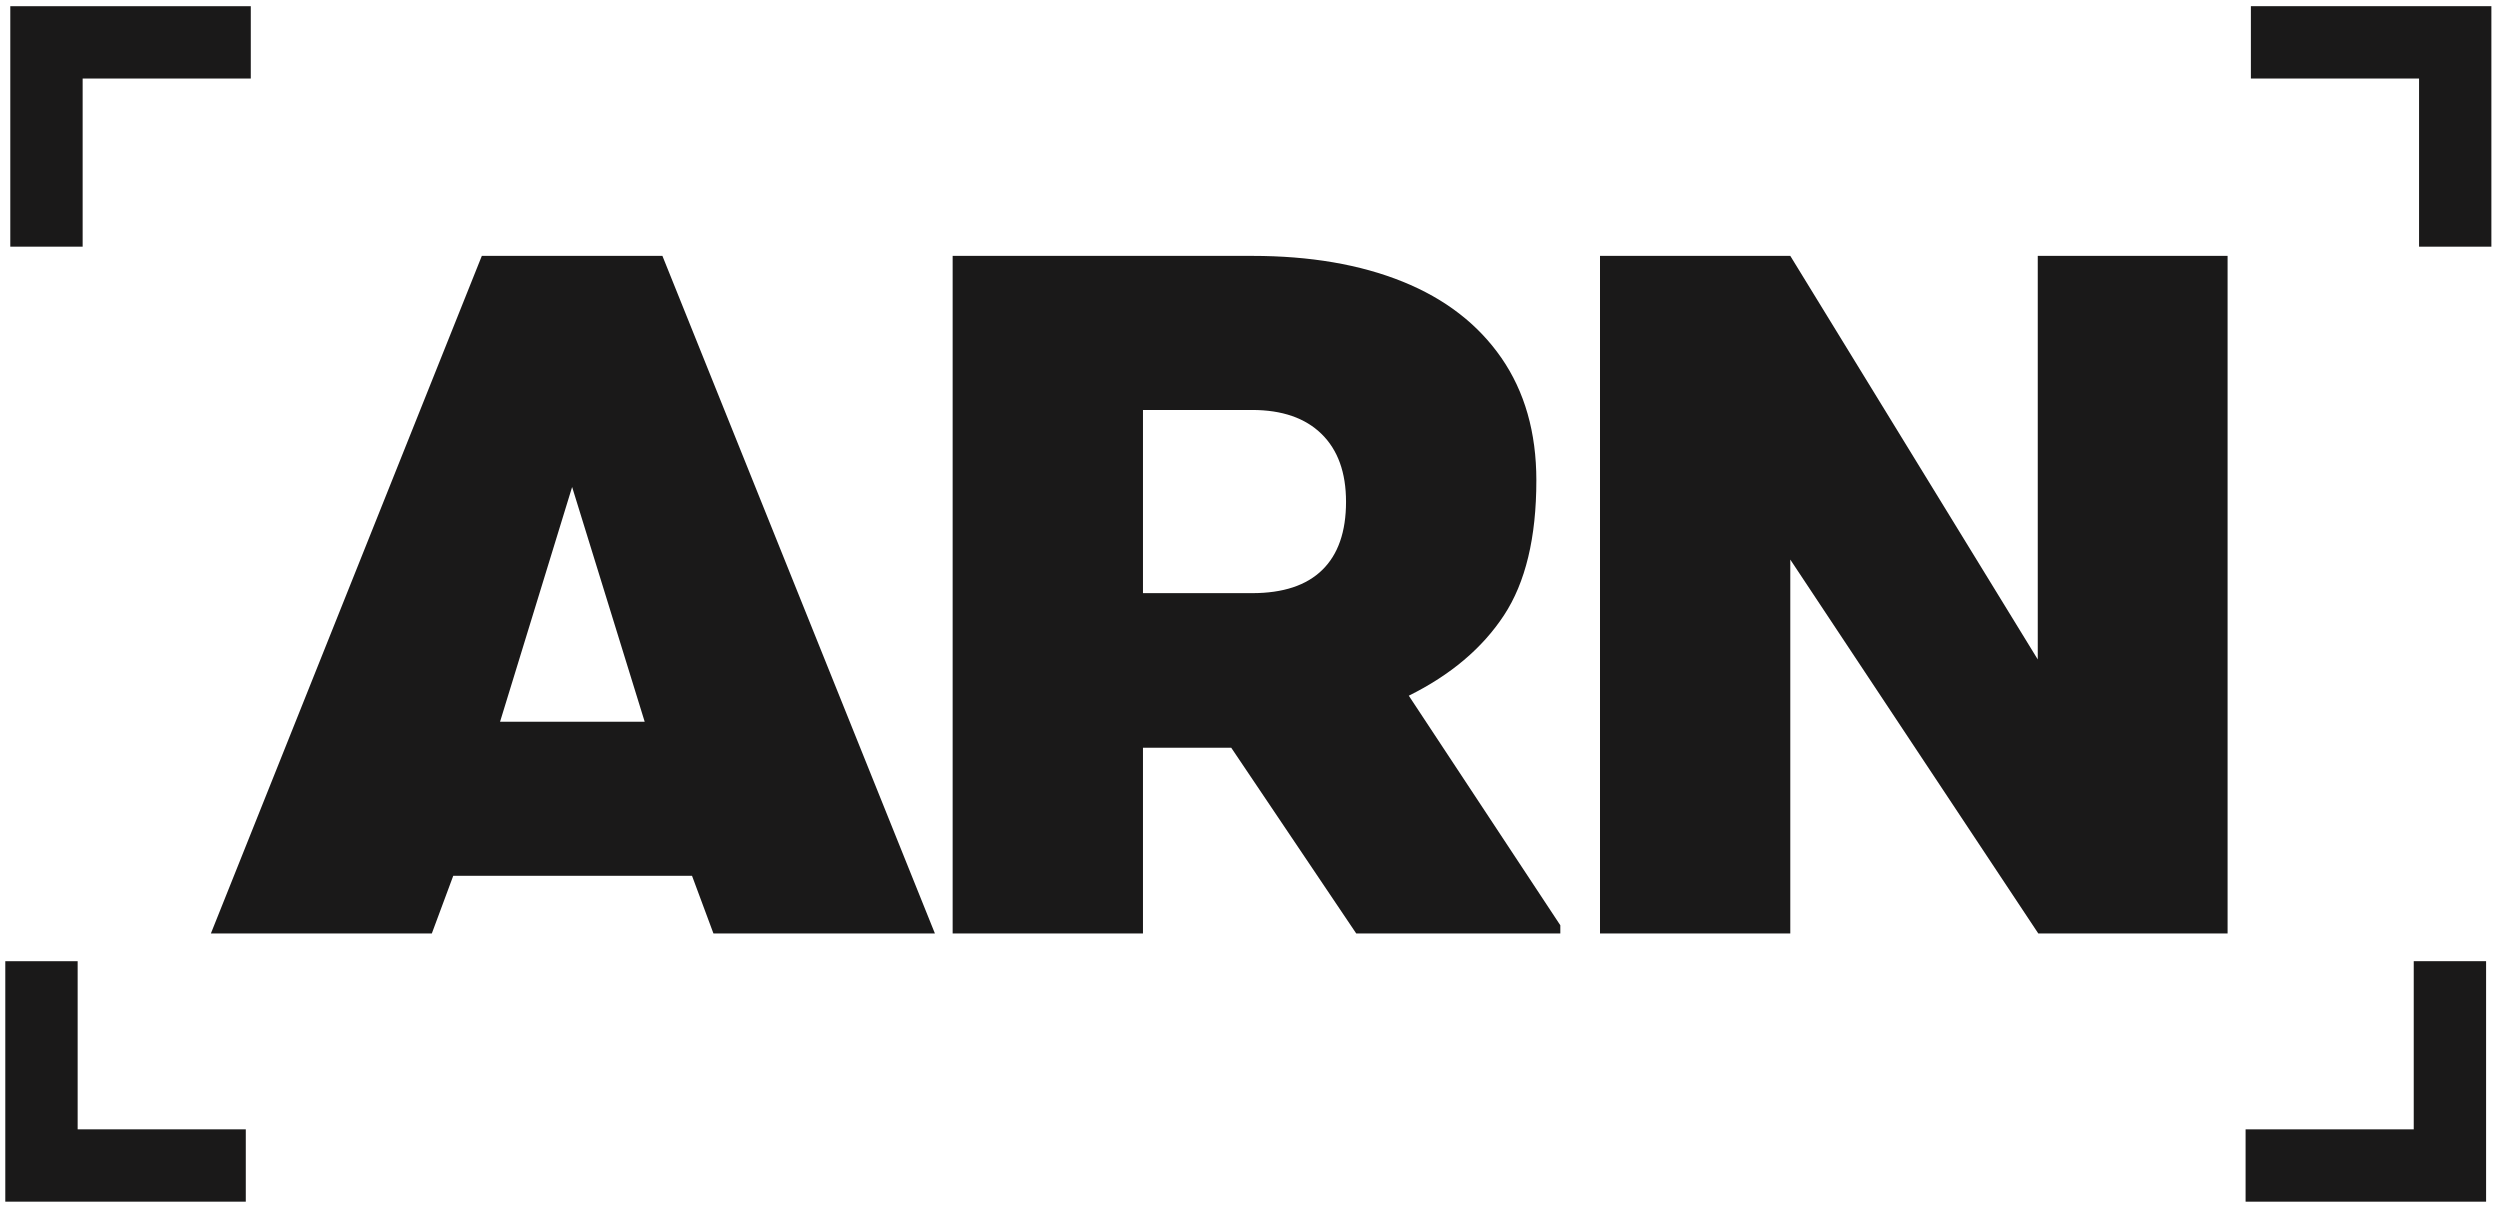 <svg xmlns="http://www.w3.org/2000/svg" width="85" height="41" viewBox="0 0 85 41"><defs><clipPath id="bkv0a"><path d="M.18 32.68h8.177v8.177H.18z"/></clipPath></defs><g><g><g><path fill="#1a1919" d="M23.529 29.778H15.41l-.728 1.96H7.17L16.382 8.7h6.14l9.265 23.038h-7.53zm-1.61-5.24l-2.467-7.98-2.45 7.98z"/></g><g><g><path fill="#1a1919" d="M53.051 31.46v.278h-6.939l-4.25-6.315h-3.001v6.315H32.39V8.7h10.183c1.966 0 3.672.292 5.118.876 1.445.584 2.564 1.448 3.357 2.593.791 1.145 1.188 2.533 1.188 4.164 0 1.943-.368 3.473-1.102 4.588-.734 1.117-1.812 2.027-3.235 2.733zm-14.19-11.293h3.712c1.052 0 1.848-.263 2.385-.79.538-.526.807-1.298.807-2.316 0-.994-.277-1.763-.833-2.307-.555-.543-1.341-.815-2.359-.815h-3.712z"/></g><g><path fill="#1a1919" d="M69.302 31.738L60.87 19.026v12.712H54.4V8.7h6.47l8.414 13.721V8.7h6.454v23.038z"/></g><g><path fill="#1a1919" d="M8.527.21H.35v8.177h2.46V2.67h5.717z"/></g><g><path fill="#1a1919" d="M84.707 8.387V.21H76.53v2.46h5.718v5.717z"/></g><g><path fill="#1a1919" d="M76.35 40.857h8.177V32.68h-2.46v5.718H76.35z"/></g><g><g/><g clip-path="url(#bkv0a)"><path fill="#1a1919" d="M.18 32.68v8.177h8.177v-2.46H2.64V32.68z"/></g></g></g></g></g></svg>